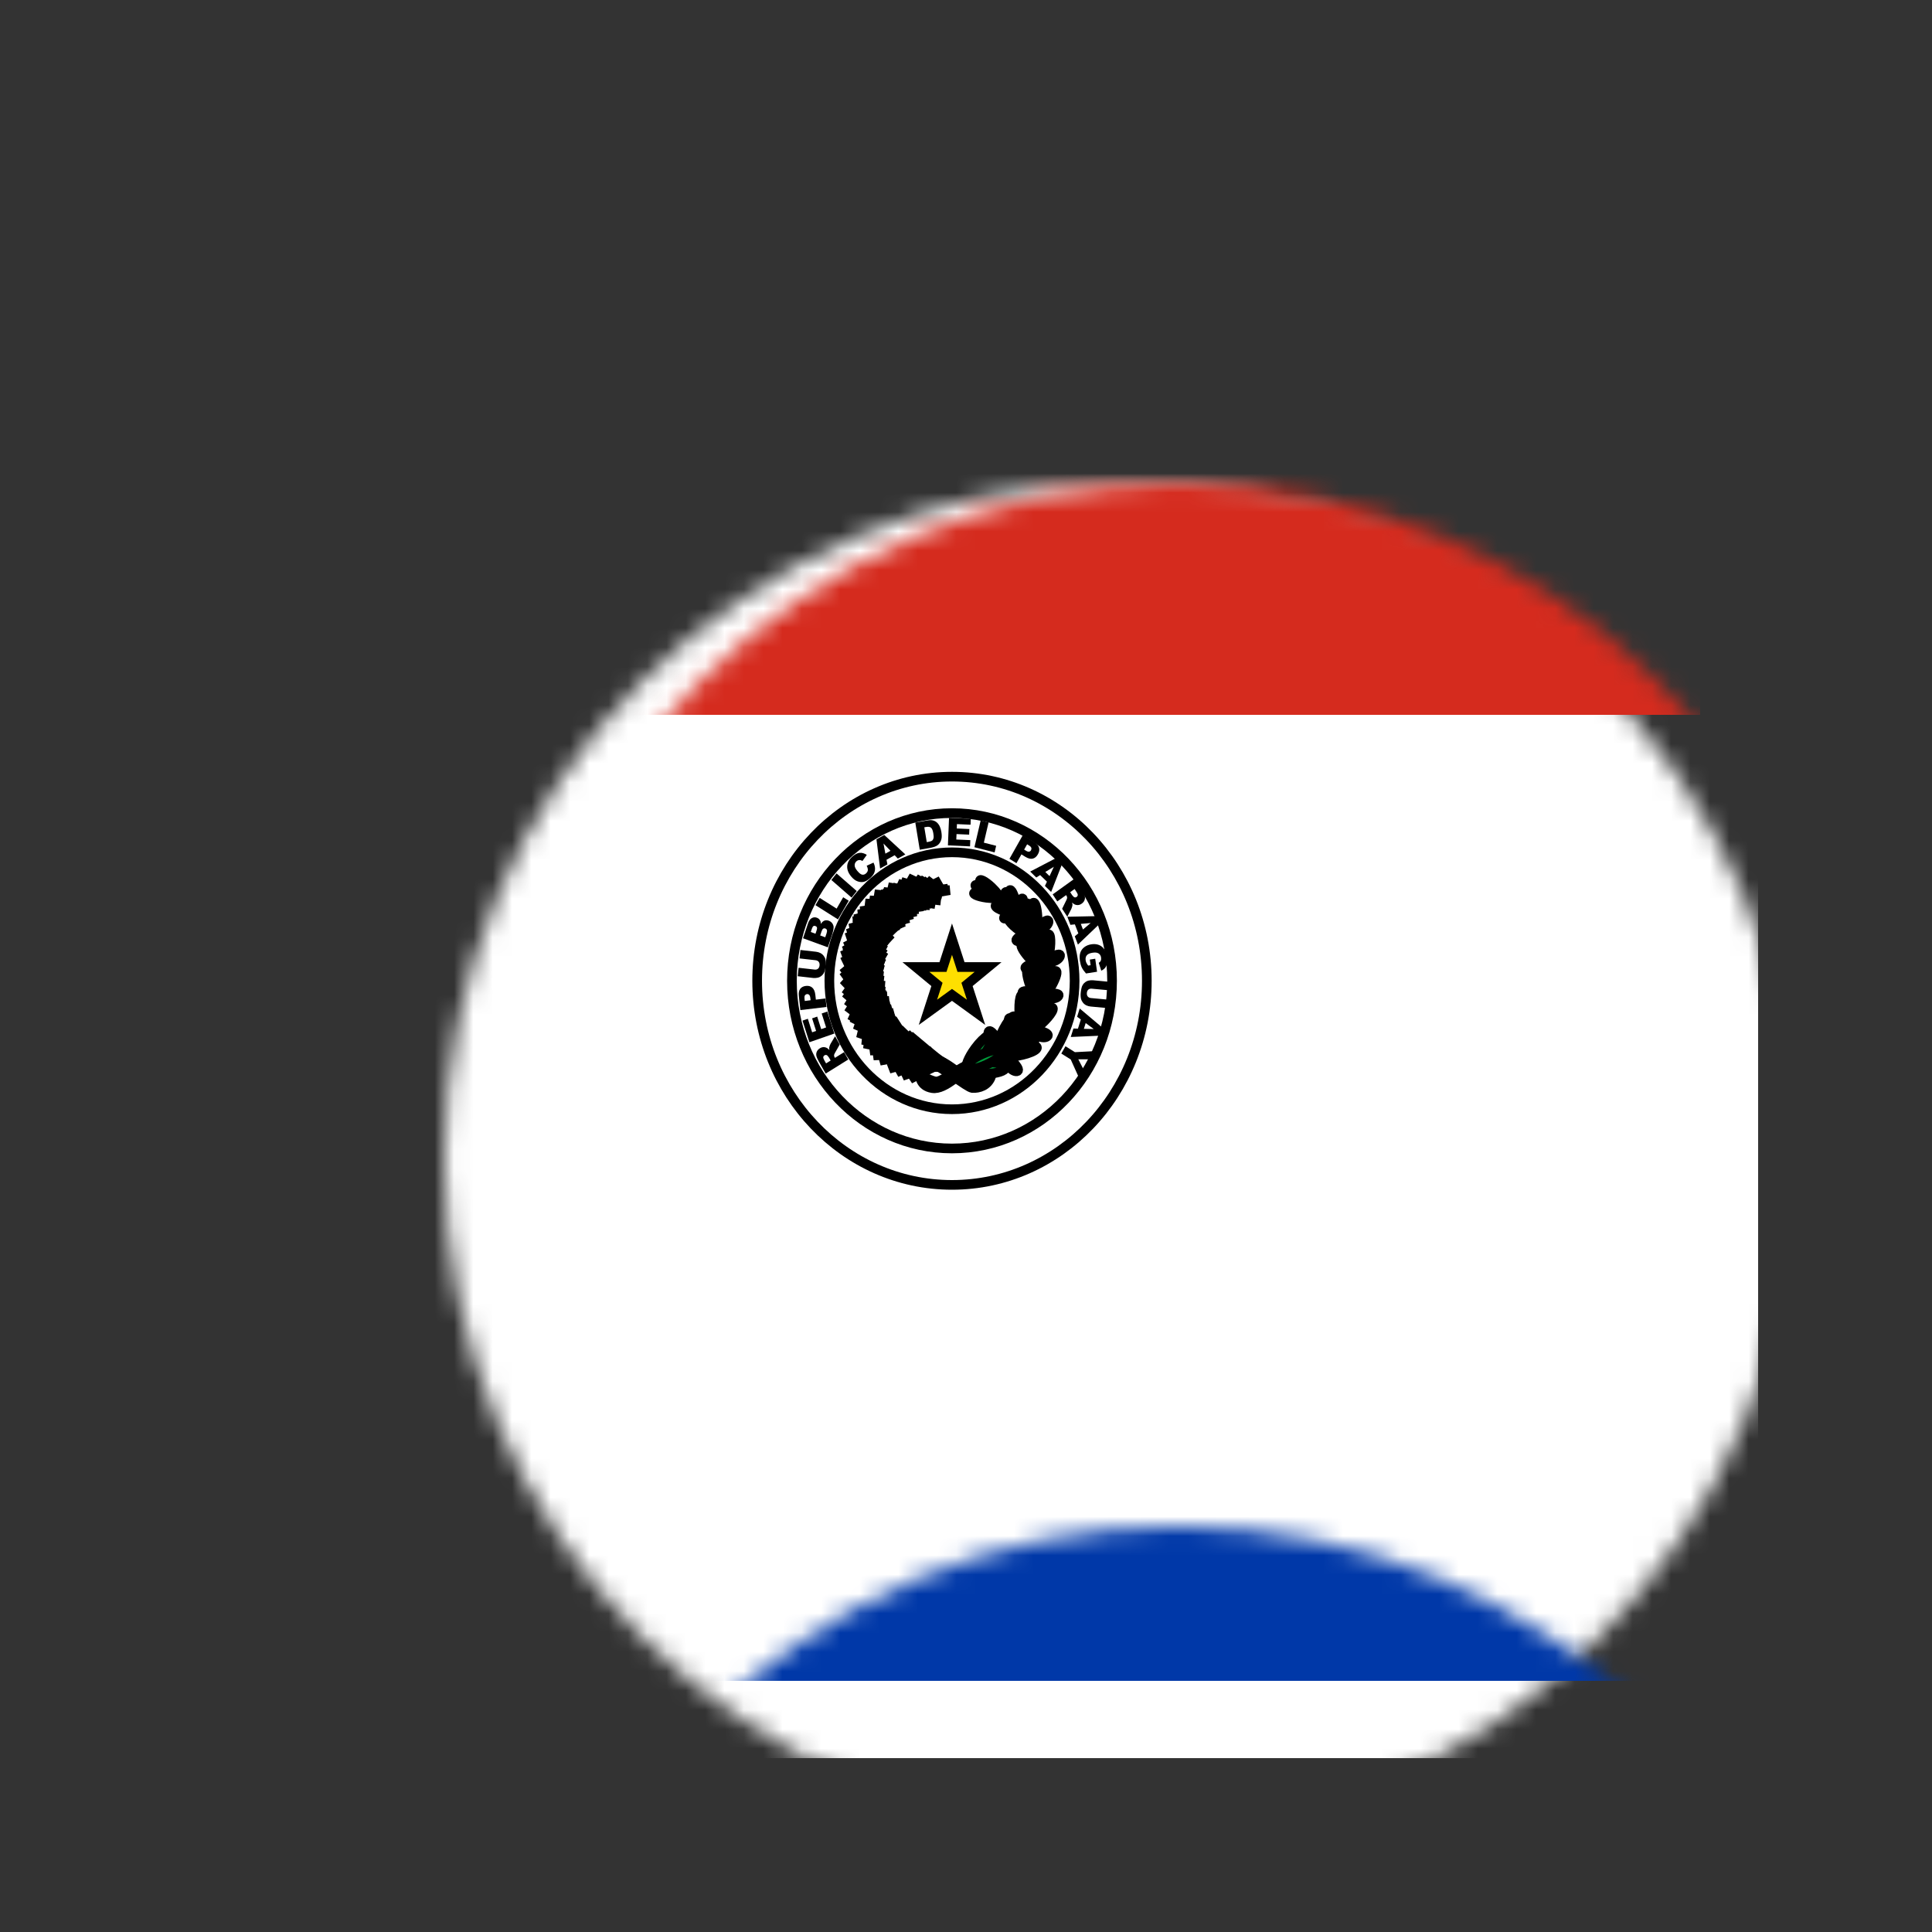<?xml version="1.0" encoding="UTF-8"?>
<svg width="100px" height="100px" viewBox="0 0 100 100" version="1.1" xmlns="http://www.w3.org/2000/svg" xmlns:xlink="http://www.w3.org/1999/xlink">
    <rect x="0" y="0" width="100" height="100" fill="#333333" stroke="none"/>
    <title>PY</title>
    <defs>
        <circle id="path-1" cx="50" cy="50" r="35"></circle>
    </defs>
    <g id="PY" stroke="none" stroke-width="1" fill="none" fill-rule="evenodd">
        <mask id="mask-2" fill="white">
            <use xlink:href="#path-1"></use>
        </mask>
        <g id="path-1"></g>
        <rect id="Rectangle" fill="#FFFFFF" fill-rule="nonzero" mask="url(#mask-2)" x="8" y="10" width="83" height="81"></rect>
        <rect id="Rectangle" fill="#0038A8" fill-rule="nonzero" mask="url(#mask-2)" x="11" y="64" width="77" height="23"></rect>
        <rect id="Rectangle" fill="#D52B1E" fill-rule="nonzero" mask="url(#mask-2)" x="11" y="10" width="77" height="27"></rect>
        <g id="Logo" mask="url(#mask-2)">
            <g transform="translate(39.191, 40.2)">
                <g id="Oval" stroke="none" stroke-width="1" fill="none" fill-rule="evenodd">
                    <ellipse stroke="#000000" stroke-width="0.5" cx="10.084" cy="10.565" rx="10.084" ry="10.565"></ellipse>
                    <ellipse stroke="#000000" stroke-width="0.5" cx="10.084" cy="10.565" rx="8.285" ry="8.679"></ellipse>
                    <ellipse stroke="#000000" stroke-width="0.5" cx="10.084" cy="10.565" rx="6.347" ry="6.649"></ellipse>
                </g>
                <g id="Group" stroke="none" stroke-width="1" fill="none" fill-rule="evenodd" transform="translate(2.099, 2.133)">
                    <path d="M2.616,12.507 L1.447,13.235 L1.089,12.604 C1.023,12.487 0.982,12.391 0.966,12.318 C0.95,12.244 0.957,12.172 0.987,12.102 C1.018,12.032 1.07,11.974 1.145,11.927 C1.21,11.887 1.274,11.867 1.337,11.866 C1.401,11.866 1.461,11.882 1.519,11.915 C1.556,11.935 1.597,11.97 1.641,12.019 C1.63,11.965 1.625,11.923 1.628,11.893 C1.63,11.873 1.639,11.84 1.655,11.794 C1.672,11.748 1.686,11.716 1.698,11.696 L1.933,11.302 L2.175,11.73 L1.933,12.155 C1.901,12.209 1.884,12.251 1.881,12.279 C1.879,12.318 1.887,12.354 1.907,12.389 L1.926,12.422 L2.4,12.127 L2.616,12.507 Z M1.705,12.56 L1.614,12.4 C1.605,12.383 1.58,12.353 1.542,12.31 C1.523,12.288 1.499,12.275 1.47,12.271 C1.442,12.268 1.414,12.274 1.389,12.29 C1.351,12.313 1.329,12.344 1.323,12.381 C1.317,12.419 1.334,12.472 1.373,12.541 L1.467,12.708 L1.705,12.56 Z" id="Shape" fill="#000000" fill-rule="nonzero"></path>
                    <polygon id="Path" fill="#000000" fill-rule="nonzero" points="0.604 11.613 0.248 10.494 0.524 10.398 0.746 11.099 0.951 11.027 0.745 10.377 1.008 10.286 1.215 10.936 1.469 10.847 1.24 10.126 1.532 10.024 1.894 11.164"></polygon>
                    <path d="M0.138,9.949 L0.058,9.222 C0.041,9.063 0.064,8.941 0.127,8.853 C0.191,8.766 0.289,8.714 0.421,8.698 C0.558,8.682 0.669,8.712 0.755,8.789 C0.841,8.865 0.894,8.992 0.913,9.168 L0.939,9.408 L1.441,9.347 L1.489,9.787 L0.138,9.949 Z M0.666,9.44 L0.654,9.333 C0.645,9.249 0.624,9.191 0.593,9.161 C0.561,9.13 0.523,9.117 0.48,9.122 C0.437,9.127 0.403,9.147 0.377,9.18 C0.351,9.213 0.342,9.27 0.351,9.352 L0.364,9.477 L0.666,9.44 Z" id="Shape" fill="#000000" fill-rule="nonzero"></path>
                    <path d="M0.095,7.275 L0.14,6.838 L0.946,6.929 C1.026,6.938 1.1,6.96 1.168,6.994 C1.236,7.028 1.294,7.076 1.342,7.138 C1.389,7.2 1.421,7.262 1.436,7.326 C1.457,7.414 1.462,7.518 1.449,7.637 C1.442,7.706 1.43,7.781 1.412,7.861 C1.395,7.942 1.369,8.008 1.336,8.059 C1.303,8.111 1.259,8.157 1.204,8.196 C1.149,8.236 1.094,8.261 1.039,8.272 C0.95,8.289 0.872,8.294 0.806,8.287 L3.05311332e-16,8.196 L0.045,7.759 L0.87,7.852 C0.944,7.861 1.004,7.846 1.05,7.808 C1.096,7.769 1.123,7.712 1.13,7.636 C1.138,7.561 1.124,7.5 1.087,7.452 C1.051,7.405 0.995,7.377 0.92,7.368 L0.095,7.275 Z" id="Path" fill="#000000" fill-rule="nonzero"></path>
                    <path d="M0.276,6.231 L0.536,5.453 C0.579,5.324 0.643,5.235 0.727,5.188 C0.812,5.141 0.899,5.134 0.99,5.168 C1.066,5.195 1.123,5.244 1.16,5.313 C1.186,5.36 1.198,5.418 1.198,5.49 C1.252,5.401 1.314,5.344 1.383,5.318 C1.452,5.292 1.528,5.295 1.61,5.324 C1.676,5.349 1.731,5.387 1.773,5.439 C1.815,5.491 1.842,5.55 1.855,5.618 C1.862,5.66 1.859,5.718 1.844,5.791 C1.824,5.889 1.81,5.953 1.799,5.984 L1.56,6.701 L0.276,6.231 Z M0.92,5.996 L0.98,5.816 C1.002,5.751 1.006,5.702 0.993,5.669 C0.98,5.635 0.954,5.611 0.914,5.597 C0.876,5.583 0.843,5.585 0.813,5.603 C0.784,5.62 0.759,5.661 0.738,5.724 L0.676,5.907 L0.92,5.996 Z M1.424,6.181 L1.495,5.969 C1.519,5.897 1.523,5.843 1.509,5.804 C1.495,5.766 1.467,5.74 1.426,5.725 C1.388,5.711 1.353,5.714 1.32,5.735 C1.287,5.755 1.259,5.802 1.234,5.875 L1.164,6.086 L1.424,6.181 Z" id="Shape" fill="#000000" fill-rule="nonzero"></path>
                    <polygon id="Path" fill="#000000" fill-rule="nonzero" points="0.919 4.519 1.136 4.142 2.014 4.697 2.353 4.108 2.639 4.29 2.083 5.255"></polygon>
                    <polygon id="Path" fill="#000000" fill-rule="nonzero" points="1.741 3.214 2.011 2.876 3.055 3.788 2.786 4.126"></polygon>
                    <path d="M3.569,2.478 L3.921,2.315 C3.97,2.414 3.996,2.51 4.001,2.601 C4.006,2.692 3.99,2.779 3.953,2.861 C3.916,2.942 3.852,3.025 3.759,3.108 C3.647,3.209 3.542,3.274 3.443,3.304 C3.344,3.334 3.233,3.329 3.111,3.29 C2.989,3.25 2.873,3.163 2.763,3.029 C2.616,2.85 2.549,2.672 2.561,2.494 C2.572,2.316 2.661,2.153 2.827,2.003 C2.957,1.886 3.082,1.822 3.202,1.81 C3.321,1.798 3.446,1.833 3.575,1.915 L3.348,2.233 C3.311,2.209 3.281,2.195 3.257,2.189 C3.219,2.18 3.181,2.18 3.144,2.189 C3.107,2.198 3.072,2.218 3.04,2.246 C2.968,2.311 2.938,2.392 2.949,2.487 C2.957,2.559 3.001,2.643 3.08,2.739 C3.179,2.859 3.263,2.926 3.334,2.939 C3.406,2.952 3.473,2.931 3.535,2.874 C3.596,2.819 3.628,2.76 3.63,2.696 C3.631,2.632 3.611,2.559 3.569,2.478 L3.569,2.478 Z" id="Path" fill="#000000" fill-rule="nonzero"></path>
                    <path d="M5.017,1.933 L4.595,2.169 L4.643,2.409 L4.264,2.62 L4.075,1.111 L4.479,0.885 L5.57,1.891 L5.182,2.107 L5.017,1.933 Z M4.801,1.704 L4.439,1.326 L4.537,1.852 L4.801,1.704 Z" id="Shape" fill="#000000" fill-rule="nonzero"></path>
                    <path d="M6.086,0.245 L6.701,0.134 C6.822,0.112 6.923,0.112 7.003,0.133 C7.083,0.154 7.153,0.192 7.213,0.247 C7.272,0.303 7.32,0.372 7.356,0.453 C7.392,0.535 7.418,0.624 7.434,0.719 C7.458,0.869 7.461,0.989 7.442,1.077 C7.423,1.166 7.389,1.243 7.341,1.31 C7.292,1.376 7.236,1.424 7.173,1.455 C7.086,1.497 7.006,1.524 6.932,1.538 L6.317,1.649 L6.086,0.245 Z M6.552,0.488 L6.679,1.255 L6.78,1.237 C6.867,1.221 6.926,1.2 6.96,1.173 C6.993,1.147 7.016,1.106 7.028,1.053 C7.041,0.999 7.038,0.916 7.019,0.803 C6.995,0.654 6.955,0.557 6.899,0.51 C6.844,0.464 6.763,0.45 6.655,0.47 L6.552,0.488 Z" id="Shape" fill="#000000" fill-rule="nonzero"></path>
                    <polygon id="Path" fill="#000000" fill-rule="nonzero" points="7.832 4.30211422e-16 8.957 0.05 8.945 0.354 8.241 0.323 8.232 0.549 8.885 0.578 8.873 0.868 8.22 0.839 8.208 1.12 8.933 1.152 8.92 1.475 7.774 1.423"></polygon>
                    <polygon id="Path" fill="#000000" fill-rule="nonzero" points="9.469 0.135 9.878 0.24 9.634 1.283 10.271 1.446 10.191 1.787 9.146 1.519"></polygon>
                    <path d="M11.651,0.894 L12.252,1.266 C12.383,1.347 12.463,1.441 12.491,1.546 C12.52,1.652 12.5,1.765 12.432,1.885 C12.362,2.009 12.272,2.084 12.162,2.11 C12.051,2.135 11.923,2.103 11.777,2.013 L11.579,1.89 L11.322,2.345 L10.959,2.12 L11.651,0.894 Z M11.719,1.642 L11.808,1.696 C11.878,1.74 11.934,1.757 11.976,1.749 C12.019,1.741 12.051,1.718 12.074,1.678 C12.095,1.64 12.102,1.599 12.092,1.557 C12.083,1.516 12.044,1.474 11.977,1.432 L11.874,1.368 L11.719,1.642 Z" id="Shape" fill="#000000" fill-rule="nonzero"></path>
                    <path d="M12.899,3.302 L12.548,2.961 L12.347,3.086 L12.033,2.779 L13.333,2.101 L13.668,2.428 L13.117,3.836 L12.795,3.522 L12.899,3.302 Z M13.034,3.014 L13.257,2.531 L12.815,2.8 L13.034,3.014 Z" id="Shape" fill="#000000" fill-rule="nonzero"></path>
                    <path d="M13.197,3.96 L14.318,3.154 L14.715,3.759 C14.788,3.872 14.835,3.964 14.856,4.036 C14.876,4.109 14.873,4.181 14.847,4.253 C14.822,4.325 14.773,4.387 14.701,4.438 C14.639,4.483 14.576,4.508 14.513,4.512 C14.45,4.517 14.388,4.505 14.328,4.477 C14.29,4.459 14.248,4.427 14.201,4.381 C14.215,4.434 14.222,4.476 14.221,4.505 C14.221,4.525 14.214,4.559 14.2,4.606 C14.187,4.653 14.175,4.686 14.164,4.707 L13.954,5.116 L13.685,4.706 L13.901,4.265 C13.929,4.209 13.944,4.166 13.944,4.138 C13.945,4.099 13.934,4.063 13.912,4.03 L13.891,3.998 L13.436,4.325 L13.197,3.96 Z M14.103,3.846 L14.203,3.999 C14.214,4.015 14.24,4.044 14.281,4.084 C14.302,4.105 14.326,4.116 14.355,4.117 C14.384,4.119 14.411,4.111 14.435,4.094 C14.471,4.068 14.491,4.036 14.495,3.998 C14.499,3.96 14.479,3.907 14.435,3.841 L14.331,3.682 L14.103,3.846 Z" id="Shape" fill="#000000" fill-rule="nonzero"></path>
                    <path d="M14.524,5.978 L14.346,5.513 L14.113,5.536 L13.954,5.118 L15.406,5.087 L15.576,5.533 L14.503,6.558 L14.34,6.13 L14.524,5.978 Z M14.764,5.778 L15.162,5.442 L14.653,5.487 L14.764,5.778 Z" id="Shape" fill="#000000" fill-rule="nonzero"></path>
                    <path d="M15.119,7.335 L15.398,7.291 L15.494,7.964 L14.921,8.054 C14.819,7.938 14.746,7.833 14.701,7.739 C14.657,7.645 14.625,7.53 14.605,7.394 C14.582,7.227 14.589,7.086 14.629,6.972 C14.668,6.858 14.737,6.764 14.837,6.689 C14.936,6.614 15.056,6.566 15.195,6.544 C15.342,6.521 15.474,6.533 15.592,6.579 C15.709,6.625 15.805,6.705 15.879,6.819 C15.936,6.908 15.976,7.033 15.999,7.194 C16.021,7.35 16.024,7.468 16.008,7.55 C15.992,7.631 15.96,7.702 15.911,7.762 C15.861,7.821 15.795,7.871 15.712,7.91 L15.58,7.501 C15.629,7.476 15.663,7.441 15.684,7.395 C15.705,7.35 15.711,7.295 15.702,7.231 C15.688,7.135 15.646,7.064 15.574,7.018 C15.503,6.971 15.399,6.958 15.262,6.98 C15.116,7.002 15.017,7.047 14.962,7.114 C14.908,7.182 14.888,7.266 14.903,7.369 C14.91,7.418 14.923,7.463 14.943,7.505 C14.963,7.547 14.993,7.594 15.034,7.646 L15.16,7.626 L15.119,7.335 Z" id="Path" fill="#000000" fill-rule="nonzero"></path>
                    <path d="M16.007,9.403 L15.97,9.84 L15.163,9.765 C15.083,9.758 15.008,9.737 14.939,9.705 C14.87,9.672 14.812,9.625 14.763,9.564 C14.715,9.504 14.682,9.441 14.666,9.378 C14.643,9.29 14.637,9.186 14.647,9.067 C14.653,8.998 14.664,8.923 14.68,8.842 C14.696,8.762 14.72,8.695 14.752,8.643 C14.784,8.591 14.827,8.544 14.882,8.503 C14.936,8.462 14.991,8.436 15.046,8.424 C15.134,8.405 15.212,8.399 15.278,8.405 L16.086,8.481 L16.049,8.918 L15.222,8.841 C15.148,8.834 15.088,8.85 15.043,8.889 C14.998,8.928 14.972,8.986 14.966,9.062 C14.959,9.137 14.975,9.198 15.012,9.245 C15.049,9.292 15.105,9.319 15.181,9.326 L16.007,9.403 Z" id="Path" fill="#000000" fill-rule="nonzero"></path>
                    <path d="M14.504,10.91 L14.654,10.434 L14.461,10.295 L14.595,9.867 L15.727,10.821 L15.584,11.277 L14.133,11.341 L14.27,10.903 L14.504,10.91 Z M14.811,10.919 L15.323,10.929 L14.905,10.62 L14.811,10.919 Z" id="Shape" fill="#000000" fill-rule="nonzero"></path>
                    <polygon id="Path" fill="#000000" fill-rule="nonzero" points="15.298 12.077 15.058 12.496 14.523 12.495 14.776 12.989 14.537 13.406 14.131 12.505 13.643 12.199 13.859 11.82 14.348 12.127"></polygon>
                </g>
                <g id="Path" stroke="none" stroke-width="1" fill="none" fill-rule="evenodd" transform="translate(4.465, 5.139)">
                    <path d="M6.952,0.493 C6.952,0.493 10.788,2.225 10.118,5.802 C9.449,9.38 7.313,9.356 6.476,9.752 C5.638,10.147 5.06,10.713 4.73,10.634 C4.4,10.554 3.963,10.287 3.963,10.287 C3.963,10.287 3.928,10.875 4.6,10.982 C5.273,11.089 6.157,10.055 6.582,9.939 C7.007,9.825 9.614,9.528 10.248,5.888 C10.989,2.002 6.976,0.607 6.953,0.493 L6.952,0.493 Z" stroke="#000000" stroke-width="0.5" fill="#009B3A" fill-rule="nonzero"></path>
                    <path d="M8.888,1.254 C8.959,1.548 8.96,1.79 8.891,1.796 C8.821,1.801 8.707,1.568 8.635,1.275 C8.588,1.083 8.569,0.904 8.585,0.805 C8.601,0.705 8.649,0.702 8.712,0.794 C8.774,0.887 8.842,1.063 8.888,1.254 L8.888,1.254 Z" stroke="#000000" stroke-width="0.5" fill="#009B3A" fill-rule="nonzero"></path>
                    <path d="M8.756,1.292 C8.843,1.474 8.901,1.651 8.908,1.756 C8.916,1.861 8.872,1.878 8.794,1.8 C8.715,1.722 8.614,1.562 8.528,1.379 C8.395,1.099 8.339,0.852 8.402,0.828 C8.465,0.804 8.624,1.011 8.756,1.292 Z" stroke="#000000" stroke-width="0.5" fill="#009B3A" fill-rule="nonzero"></path>
                    <path d="M8.372,1.557 C8.642,1.641 8.855,1.768 8.849,1.843 C8.842,1.918 8.618,1.912 8.348,1.829 C8.077,1.746 7.864,1.618 7.871,1.543 C7.878,1.469 8.101,1.475 8.372,1.557 L8.372,1.557 Z" stroke="#000000" stroke-width="0.5" fill="#009B3A" fill-rule="nonzero"></path>
                    <path d="M8.429,1.41 C8.59,1.522 8.729,1.649 8.792,1.741 C8.856,1.833 8.835,1.877 8.737,1.856 C8.639,1.835 8.479,1.752 8.319,1.639 C8.158,1.526 8.019,1.4 7.956,1.307 C7.892,1.215 7.913,1.171 8.011,1.192 C8.109,1.213 8.268,1.296 8.429,1.41 L8.429,1.41 Z" stroke="#000000" stroke-width="0.5" fill="#009B3A" fill-rule="nonzero"></path>
                    <path d="M8.592,1.339 C8.728,1.488 8.839,1.643 8.881,1.745 C8.924,1.847 8.892,1.881 8.797,1.835 C8.703,1.788 8.561,1.667 8.425,1.519 C8.215,1.29 8.083,1.066 8.129,1.016 C8.175,0.967 8.382,1.111 8.592,1.339 L8.592,1.339 Z" stroke="#000000" stroke-width="0.5" fill="#009B3A" fill-rule="nonzero"></path>
                    <path d="M8.859,1.845 C8.861,1.848 8.711,1.933 8.677,1.945 C8.643,1.958 8.597,1.898 8.499,1.95 C8.402,2.003 8.334,2.099 8.313,2.155 C8.292,2.211 8.341,2.235 8.459,2.175 C8.577,2.115 8.608,2.019 8.665,1.982 C8.722,1.945 8.818,1.89 8.872,1.869 C8.896,1.815 8.972,1.7 9.012,1.634 C9.051,1.567 9.207,1.458 9.263,1.33 C9.312,1.225 9.294,1.135 9.228,1.173 C9.162,1.21 9.077,1.316 9.037,1.392 C8.997,1.468 9.031,1.565 8.987,1.636 C8.952,1.688 8.868,1.845 8.859,1.845 L8.859,1.845 Z" stroke="#000000" stroke-width="0.5" fill="#009B3A" fill-rule="nonzero"></path>
                    <path d="M10.047,2.256 C10.051,2.551 10.021,2.815 9.967,2.949 C9.914,3.082 9.846,3.065 9.789,2.904 C9.732,2.743 9.695,2.461 9.691,2.166 C9.684,1.71 9.759,1.36 9.858,1.385 C9.956,1.41 10.041,1.8 10.047,2.256 Z" stroke="#000000" stroke-width="0.5" fill="#009B3A" fill-rule="nonzero"></path>
                    <path d="M9.849,2.248 C9.91,2.55 9.935,2.83 9.912,2.984 C9.89,3.138 9.824,3.141 9.74,2.993 C9.655,2.845 9.566,2.568 9.504,2.266 C9.442,1.965 9.418,1.684 9.441,1.531 C9.463,1.377 9.529,1.373 9.613,1.522 C9.697,1.67 9.787,1.947 9.849,2.248 L9.849,2.248 Z" stroke="#000000" stroke-width="0.5" fill="#009B3A" fill-rule="nonzero"></path>
                    <path d="M9.234,2.448 C9.462,2.608 9.662,2.793 9.758,2.933 C9.854,3.072 9.831,3.144 9.698,3.122 C9.565,3.101 9.343,2.988 9.115,2.827 C8.887,2.667 8.688,2.482 8.592,2.343 C8.496,2.203 8.519,2.131 8.652,2.153 C8.785,2.175 9.007,2.287 9.234,2.448 L9.234,2.448 Z" stroke="#000000" stroke-width="0.5" fill="#009B3A" fill-rule="nonzero"></path>
                    <path d="M9.359,2.266 C9.645,2.63 9.826,2.986 9.764,3.062 C9.703,3.138 9.421,2.906 9.133,2.542 C8.946,2.305 8.794,2.059 8.735,1.897 C8.676,1.735 8.719,1.682 8.848,1.758 C8.977,1.835 9.172,2.028 9.359,2.266 L9.359,2.266 Z" stroke="#000000" stroke-width="0.5" fill="#009B3A" fill-rule="nonzero"></path>
                    <path d="M9.607,2.241 C9.749,2.517 9.853,2.79 9.88,2.956 C9.906,3.123 9.851,3.157 9.735,3.046 C9.62,2.935 9.461,2.696 9.319,2.419 C9.177,2.143 9.073,1.87 9.047,1.703 C9.02,1.537 9.075,1.503 9.191,1.614 C9.307,1.725 9.465,1.964 9.607,2.241 L9.607,2.241 Z" stroke="#000000" stroke-width="0.5" fill="#009B3A" fill-rule="nonzero"></path>
                    <path d="M9.817,3.089 C9.82,3.094 9.585,3.145 9.534,3.147 C9.483,3.15 9.438,3.042 9.286,3.071 C9.134,3.101 9.01,3.207 8.963,3.277 C8.916,3.348 8.976,3.405 9.159,3.374 C9.342,3.343 9.415,3.221 9.506,3.194 C9.596,3.167 9.746,3.134 9.828,3.13 C9.878,3.064 10.02,2.934 10.096,2.858 C10.171,2.782 10.421,2.698 10.539,2.542 C10.641,2.414 10.644,2.277 10.541,2.299 C10.437,2.322 10.286,2.434 10.207,2.524 C10.128,2.614 10.144,2.769 10.061,2.85 C9.996,2.908 9.83,3.093 9.818,3.089 L9.817,3.089 Z" stroke="#000000" stroke-width="0.5" fill="#009B3A" fill-rule="nonzero"></path>
                    <path d="M10.671,3.923 C10.624,4.216 10.549,4.471 10.474,4.592 C10.399,4.714 10.335,4.684 10.307,4.512 C10.279,4.341 10.291,4.055 10.338,3.763 C10.385,3.47 10.46,3.215 10.535,3.094 C10.61,2.972 10.673,3.002 10.701,3.174 C10.729,3.345 10.718,3.631 10.671,3.923 L10.671,3.923 Z" stroke="#000000" stroke-width="0.5" fill="#009B3A" fill-rule="nonzero"></path>
                    <path d="M10.482,3.873 C10.491,4.184 10.466,4.467 10.418,4.615 C10.369,4.763 10.304,4.753 10.247,4.589 C10.19,4.425 10.15,4.132 10.142,3.822 C10.133,3.511 10.158,3.227 10.206,3.079 C10.255,2.931 10.32,2.941 10.377,3.105 C10.434,3.269 10.474,3.562 10.482,3.873 Z" stroke="#000000" stroke-width="0.5" fill="#009B3A" fill-rule="nonzero"></path>
                    <path d="M9.846,3.948 C10.146,4.262 10.349,4.596 10.298,4.692 C10.248,4.789 9.964,4.612 9.665,4.298 C9.365,3.983 9.162,3.65 9.212,3.554 C9.263,3.457 9.546,3.634 9.846,3.948 L9.846,3.948 Z" stroke="#000000" stroke-width="0.5" fill="#009B3A" fill-rule="nonzero"></path>
                    <path d="M9.999,3.793 C10.141,4.064 10.246,4.336 10.275,4.507 C10.304,4.677 10.253,4.721 10.141,4.62 C10.029,4.52 9.873,4.292 9.731,4.021 C9.59,3.75 9.485,3.478 9.455,3.307 C9.426,3.136 9.477,3.093 9.589,3.193 C9.701,3.293 9.858,3.522 9.999,3.793 L9.999,3.793 Z" stroke="#000000" stroke-width="0.5" fill="#009B3A" fill-rule="nonzero"></path>
                    <path d="M10.243,3.818 C10.335,4.12 10.39,4.412 10.387,4.583 C10.385,4.753 10.325,4.776 10.23,4.642 C10.136,4.509 10.022,4.239 9.931,3.936 C9.839,3.634 9.784,3.342 9.786,3.171 C9.789,3.001 9.849,2.978 9.943,3.112 C10.038,3.245 10.152,3.515 10.243,3.818 L10.243,3.818 Z" stroke="#000000" stroke-width="0.5" fill="#009B3A" fill-rule="nonzero"></path>
                    <path d="M10.305,4.697 C10.306,4.701 10.068,4.705 10.018,4.697 C9.967,4.689 9.942,4.573 9.788,4.572 C9.635,4.57 9.496,4.65 9.438,4.71 C9.379,4.77 9.428,4.839 9.612,4.845 C9.796,4.851 9.889,4.746 9.982,4.737 C10.075,4.729 10.228,4.726 10.308,4.739 C10.368,4.683 10.53,4.584 10.617,4.524 C10.704,4.464 10.962,4.431 11.105,4.301 C11.226,4.195 11.253,4.06 11.148,4.062 C11.043,4.063 10.875,4.143 10.783,4.216 C10.69,4.29 10.679,4.446 10.584,4.509 C10.511,4.553 10.316,4.703 10.305,4.696" stroke="#000000" stroke-width="0.5" fill="#009B3A" fill-rule="nonzero"></path>
                    <path d="M10.718,5.781 C10.485,6.168 10.242,6.417 10.175,6.336 C10.109,6.255 10.243,5.876 10.476,5.488 C10.709,5.101 10.953,4.852 11.019,4.933 C11.086,5.014 10.951,5.393 10.718,5.781" stroke="#000000" stroke-width="0.5" fill="#009B3A" fill-rule="nonzero"></path>
                    <path d="M10.563,5.653 C10.397,6.102 10.198,6.423 10.119,6.369 C10.039,6.315 10.109,5.907 10.274,5.458 C10.44,5.009 10.639,4.688 10.719,4.742 C10.798,4.796 10.729,5.204 10.563,5.653" stroke="#000000" stroke-width="0.5" fill="#009B3A" fill-rule="nonzero"></path>
                    <path d="M9.961,5.448 C10.116,5.869 10.176,6.266 10.094,6.333 C10.013,6.401 9.822,6.115 9.667,5.693 C9.512,5.272 9.452,4.875 9.533,4.807 C9.614,4.739 9.806,5.026 9.961,5.448" stroke="#000000" stroke-width="0.5" fill="#009B3A" fill-rule="nonzero"></path>
                    <path d="M10.157,5.37 C10.199,5.851 10.16,6.261 10.07,6.287 C9.98,6.313 9.873,5.946 9.83,5.465 C9.802,5.152 9.807,4.852 9.844,4.68 C9.881,4.508 9.943,4.489 10.008,4.632 C10.073,4.775 10.129,5.056 10.157,5.37" stroke="#000000" stroke-width="0.5" fill="#009B3A" fill-rule="nonzero"></path>
                    <path d="M10.37,5.5 C10.34,5.819 10.282,6.111 10.217,6.266 C10.152,6.421 10.089,6.417 10.054,6.253 C10.018,6.09 10.014,5.793 10.043,5.475 C10.088,4.982 10.198,4.589 10.288,4.596 C10.378,4.603 10.415,5.008 10.37,5.5" stroke="#000000" stroke-width="0.5" fill="#009B3A" fill-rule="nonzero"></path>
                    <path d="M10.099,6.341 C10.099,6.346 9.882,6.246 9.839,6.217 C9.797,6.188 9.817,6.07 9.678,6.002 C9.54,5.934 9.384,5.948 9.309,5.978 C9.234,6.009 9.253,6.093 9.417,6.179 C9.582,6.265 9.705,6.207 9.792,6.239 C9.88,6.272 10.019,6.335 10.087,6.382 C10.161,6.357 10.345,6.334 10.446,6.316 C10.547,6.298 10.793,6.38 10.97,6.321 C11.119,6.275 11.193,6.162 11.098,6.118 C11.002,6.074 10.821,6.075 10.71,6.103 C10.599,6.131 10.531,6.271 10.421,6.288 C10.339,6.298 10.108,6.352 10.099,6.341" stroke="#000000" stroke-width="0.5" fill="#009B3A" fill-rule="nonzero"></path>
                    <path d="M10.24,7.666 C9.996,7.885 9.753,8.048 9.604,8.094 C9.455,8.14 9.421,8.061 9.517,7.887 C9.612,7.713 9.821,7.471 10.066,7.251 C10.31,7.032 10.553,6.868 10.702,6.823 C10.852,6.777 10.885,6.856 10.79,7.03 C10.694,7.204 10.485,7.446 10.24,7.666" stroke="#000000" stroke-width="0.5" fill="#009B3A" fill-rule="nonzero"></path>
                    <path d="M10.109,7.468 C9.786,7.901 9.466,8.18 9.395,8.09 C9.324,8 9.529,7.577 9.853,7.143 C10.062,6.863 10.279,6.635 10.424,6.545 C10.568,6.455 10.617,6.517 10.552,6.707 C10.487,6.898 10.318,7.188 10.109,7.468" stroke="#000000" stroke-width="0.5" fill="#009B3A" fill-rule="nonzero"></path>
                    <path d="M9.512,7.012 C9.537,7.352 9.522,7.682 9.472,7.877 C9.422,8.072 9.346,8.103 9.271,7.957 C9.197,7.811 9.136,7.512 9.111,7.172 C9.086,6.832 9.101,6.502 9.15,6.307 C9.2,6.112 9.277,6.081 9.351,6.227 C9.426,6.373 9.487,6.672 9.512,7.012" stroke="#000000" stroke-width="0.5" fill="#009B3A" fill-rule="nonzero"></path>
                    <path d="M9.751,7 C9.646,7.548 9.474,7.987 9.367,7.982 C9.26,7.977 9.257,7.529 9.361,6.981 C9.428,6.625 9.528,6.297 9.623,6.121 C9.717,5.946 9.791,5.949 9.818,6.131 C9.844,6.312 9.819,6.644 9.751,7" stroke="#000000" stroke-width="0.5" fill="#009B3A" fill-rule="nonzero"></path>
                    <path d="M9.944,7.223 C9.812,7.564 9.655,7.867 9.534,8.015 C9.413,8.162 9.346,8.133 9.358,7.938 C9.37,7.743 9.46,7.412 9.593,7.071 C9.725,6.729 9.881,6.427 10.002,6.279 C10.124,6.131 10.191,6.16 10.179,6.355 C10.167,6.55 10.077,6.881 9.944,7.223" stroke="#000000" stroke-width="0.5" fill="#009B3A" fill-rule="nonzero"></path>
                    <path d="M9.383,8.051 C9.38,8.057 9.173,7.864 9.135,7.815 C9.098,7.767 9.156,7.644 9.025,7.517 C8.894,7.389 8.719,7.346 8.626,7.351 C8.534,7.356 8.529,7.457 8.683,7.614 C8.837,7.77 8.99,7.753 9.076,7.822 C9.162,7.892 9.296,8.014 9.356,8.091 C9.446,8.091 9.654,8.136 9.772,8.155 C9.889,8.173 10.134,8.356 10.348,8.359 C10.526,8.365 10.643,8.267 10.551,8.183 C10.46,8.098 10.26,8.031 10.129,8.02 C9.998,8.008 9.88,8.137 9.753,8.115 C9.66,8.094 9.388,8.066 9.383,8.051" stroke="#000000" stroke-width="0.5" fill="#009B3A" fill-rule="nonzero"></path>
                    <path d="M9.005,9.315 C8.653,9.377 8.331,9.386 8.162,9.339 C7.993,9.291 8.002,9.196 8.186,9.088 C8.37,8.979 8.701,8.876 9.053,8.815 C9.405,8.754 9.726,8.745 9.895,8.792 C10.065,8.839 10.056,8.935 9.872,9.043 C9.688,9.151 9.357,9.255 9.005,9.315" stroke="#000000" stroke-width="0.5" fill="#009B3A" fill-rule="nonzero"></path>
                    <path d="M8.986,9.048 C8.448,9.264 7.994,9.335 7.973,9.207 C7.951,9.079 8.37,8.8 8.907,8.584 C9.445,8.367 9.899,8.296 9.921,8.424 C9.942,8.552 9.524,8.831 8.986,9.048" stroke="#000000" stroke-width="0.5" fill="#009B3A" fill-rule="nonzero"></path>
                    <path d="M8.644,8.251 C8.408,8.773 8.111,9.175 7.982,9.15 C7.852,9.125 7.938,8.682 8.174,8.16 C8.327,7.823 8.513,7.52 8.662,7.365 C8.811,7.211 8.901,7.228 8.897,7.411 C8.893,7.594 8.797,7.914 8.644,8.251" stroke="#000000" stroke-width="0.5" fill="#009B3A" fill-rule="nonzero"></path>
                    <path d="M8.883,8.387 C8.633,8.684 8.366,8.934 8.184,9.043 C8.002,9.152 7.932,9.104 8.001,8.916 C8.07,8.728 8.266,8.43 8.517,8.133 C8.904,7.674 9.3,7.358 9.401,7.428 C9.503,7.498 9.27,7.927 8.883,8.387" stroke="#000000" stroke-width="0.5" fill="#009B3A" fill-rule="nonzero"></path>
                    <path d="M8.952,8.717 C8.647,8.961 8.339,9.153 8.146,9.22 C7.953,9.287 7.903,9.219 8.016,9.041 C8.129,8.864 8.387,8.604 8.692,8.36 C9.163,7.984 9.603,7.759 9.674,7.858 C9.746,7.956 9.423,8.341 8.952,8.717" stroke="#000000" stroke-width="0.5" fill="#009B3A" fill-rule="nonzero"></path>
                    <path d="M7.977,9.163 C7.973,9.167 7.873,8.858 7.862,8.789 C7.85,8.72 7.971,8.639 7.911,8.438 C7.851,8.237 7.705,8.09 7.613,8.039 C7.521,7.988 7.463,8.08 7.53,8.322 C7.597,8.565 7.754,8.641 7.801,8.759 C7.848,8.877 7.913,9.074 7.931,9.184 C8.018,9.239 8.195,9.409 8.299,9.497 C8.402,9.585 8.543,9.908 8.749,10.04 C8.917,10.154 9.081,10.132 9.037,9.996 C8.993,9.86 8.835,9.675 8.714,9.585 C8.594,9.495 8.413,9.546 8.302,9.448 C8.223,9.371 7.975,9.18 7.977,9.163" stroke="#000000" stroke-width="0.5" fill="#009B3A" fill-rule="nonzero"></path>
                    <path d="M7.387,10.242 C6.834,10.249 6.388,10.12 6.389,9.954 C6.389,9.787 6.836,9.645 7.389,9.635 C7.942,9.628 8.388,9.756 8.387,9.923 C8.387,10.089 7.94,10.232 7.387,10.242" stroke="#000000" stroke-width="0.5" fill="#009B3A" fill-rule="nonzero"></path>
                    <path d="M7.253,9.293 C6.901,9.77 6.518,10.073 6.4,9.969 C6.281,9.865 6.471,9.394 6.824,8.916 C7.052,8.608 7.304,8.358 7.484,8.262 C7.665,8.166 7.747,8.238 7.699,8.45 C7.652,8.663 7.482,8.984 7.253,9.293" stroke="#000000" stroke-width="0.5" fill="#009B3A" fill-rule="nonzero"></path>
                    <path d="M7.394,9.776 C6.877,10.01 6.411,10.074 6.355,9.919 C6.298,9.764 6.672,9.449 7.19,9.216 C7.707,8.982 8.173,8.918 8.229,9.072 C8.286,9.227 7.912,9.542 7.394,9.776" stroke="#000000" stroke-width="0.5" fill="#009B3A" fill-rule="nonzero"></path>
                    <path d="M7.669,0.583 C7.925,0.825 8.078,1.05 8.013,1.087 C7.947,1.125 7.687,0.96 7.431,0.719 C7.265,0.562 7.134,0.404 7.087,0.305 C7.041,0.205 7.086,0.179 7.206,0.237 C7.327,0.294 7.503,0.426 7.669,0.583" stroke="#000000" stroke-width="0.5" fill="#009B3A" fill-rule="nonzero"></path>
                    <path d="M7.361,0.856 C7.708,0.903 7.999,1.003 8.013,1.078 C8.026,1.153 7.756,1.176 7.409,1.129 C7.185,1.099 6.973,1.044 6.854,0.987 C6.734,0.929 6.725,0.877 6.829,0.85 C6.934,0.824 7.137,0.826 7.361,0.856" stroke="#000000" stroke-width="0.5" fill="#009B3A" fill-rule="nonzero"></path>
                    <path d="M7.485,0.684 C7.812,0.858 8.048,1.047 8.013,1.106 C7.979,1.166 7.686,1.073 7.359,0.899 C7.033,0.725 6.796,0.536 6.831,0.476 C6.866,0.417 7.159,0.509 7.485,0.684" stroke="#000000" stroke-width="0.5" fill="#009B3A" fill-rule="nonzero"></path>
                    <path d="M2.94,9.213 C2.94,9.213 3.785,9.403 4.52,9.682 C5.254,9.962 6.37,10.922 6.67,10.976 C7.007,10.992 7.473,10.872 7.65,10.363 C7.132,10.508 6.821,10.728 6.327,10.443 C6.152,10.374 5.58,9.828 4.952,9.536 C4.325,9.243 3.059,8.91 3.059,8.91 L2.94,9.213" stroke="#000000" stroke-width="0.5" fill="#009B3A" fill-rule="nonzero"></path>
                    <path d="M3.841,1.209 C3.838,1.202 4.814,0.672 4.814,0.672 L3.741,0.959 L3.616,1.157 L3.841,1.209" stroke="#000000" stroke-width="0.5" fill="#009B3A" fill-rule="nonzero"></path>
                    <path d="M4.763,1.457 C4.387,1.385 3.808,1.253 3.439,1.222 C3.694,0.926 4.045,0.426 4.261,0.119 C4.119,0.412 3.894,0.798 3.806,1.078 C4.065,1.225 4.473,1.34 4.763,1.457" stroke="#000000" stroke-width="0.5" fill="#009B3A" fill-rule="nonzero"></path>
                    <path d="M3.667,1.272 C3.662,1.265 4.531,0.571 4.531,0.571 L3.527,1.041 L3.438,1.259 L3.667,1.272" stroke="#000000" stroke-width="0.5" fill="#009B3A" fill-rule="nonzero"></path>
                    <path d="M4.589,1.447 C4.21,1.372 3.626,1.232 3.256,1.199 C3.506,0.894 3.849,0.379 4.061,0.063 C3.923,0.365 3.705,0.763 3.621,1.052 C3.884,1.205 4.296,1.325 4.589,1.447" stroke="#000000" stroke-width="0.5" fill="#009B3A" fill-rule="nonzero"></path>
                    <path d="M3.523,1.329 C3.521,1.322 4.541,0.883 4.541,0.883 L3.445,1.072 L3.303,1.257 L3.523,1.329" stroke="#000000" stroke-width="0.5" fill="#009B3A" fill-rule="nonzero"></path>
                    <path d="M4.474,1.457 C4.091,1.424 3.498,1.349 3.128,1.357 C3.341,1.019 3.623,0.456 3.797,0.11 C3.694,0.433 3.523,0.862 3.472,1.166 C3.75,1.291 4.17,1.366 4.474,1.457" stroke="#000000" stroke-width="0.5" fill="#009B3A" fill-rule="nonzero"></path>
                    <path d="M3.418,1.334 C3.412,1.328 4.108,0.454 4.108,0.454 L3.234,1.139 L3.193,1.372 L3.418,1.334" stroke="#000000" stroke-width="0.5" fill="#009B3A" fill-rule="nonzero"></path>
                    <path d="M4.469,1.515 C4.059,1.506 3.421,1.469 3.028,1.505 C3.223,1.12 3.468,0.485 3.62,0.094 C3.541,0.454 3.401,0.936 3.377,1.271 C3.683,1.387 4.138,1.438 4.469,1.515" stroke="#000000" stroke-width="0.5" fill="#009B3A" fill-rule="nonzero"></path>
                    <path d="M3.279,1.542 C3.274,1.534 4.117,0.701 4.117,0.701 L3.104,1.288 L3.034,1.539 L3.279,1.542" stroke="#000000" stroke-width="0.5" fill="#009B3A" fill-rule="nonzero"></path>
                    <path d="M4.285,1.542 C3.844,1.544 3.164,1.519 2.733,1.569 C3.019,1.14 3.409,0.434 3.65,-9.71445147e-17 C3.494,0.398 3.247,0.933 3.155,1.302 C3.463,1.422 3.943,1.466 4.285,1.542" stroke="#000000" stroke-width="0.5" fill="#009B3A" fill-rule="nonzero"></path>
                    <path d="M2.997,1.605 C2.993,1.596 4.067,0.656 4.067,0.656 L2.858,1.329 L2.733,1.608 L2.997,1.605" stroke="#000000" stroke-width="0.5" fill="#009B3A" fill-rule="nonzero"></path>
                    <path d="M4.125,1.57 C3.688,1.636 3.011,1.71 2.591,1.823 C2.815,1.363 3.106,0.617 3.285,0.159 C3.185,0.57 3.013,1.127 2.972,1.501 C3.294,1.573 3.775,1.546 4.125,1.57" stroke="#000000" stroke-width="0.5" fill="#009B3A" fill-rule="nonzero"></path>
                    <path d="M2.854,1.793 C2.848,1.786 3.678,0.597 3.678,0.597 L2.65,1.571 L2.595,1.869 L2.854,1.793" stroke="#000000" stroke-width="0.5" fill="#009B3A" fill-rule="nonzero"></path>
                    <path d="M3.884,1.712 C3.444,1.755 2.763,1.794 2.338,1.884 C2.587,1.437 2.917,0.708 3.12,0.26 C2.998,0.665 2.797,1.212 2.736,1.583 C3.053,1.671 3.536,1.67 3.884,1.712" stroke="#000000" stroke-width="0.5" fill="#009B3A" fill-rule="nonzero"></path>
                    <path d="M2.706,1.918 C2.702,1.909 3.755,0.967 3.755,0.967 L2.565,1.639 L2.444,1.919 L2.706,1.918" stroke="#000000" stroke-width="0.5" fill="#009B3A" fill-rule="nonzero"></path>
                    <path d="M3.755,1.76 C3.316,1.857 2.635,1.98 2.215,2.121 C2.421,1.651 2.678,0.895 2.838,0.431 C2.757,0.843 2.61,1.404 2.586,1.776 C2.915,1.823 3.4,1.762 3.755,1.76" stroke="#000000" stroke-width="0.5" fill="#009B3A" fill-rule="nonzero"></path>
                    <path d="M2.531,1.968 C2.524,1.962 3.202,0.664 3.202,0.664 L2.295,1.791 L2.28,2.089 L2.531,1.968" stroke="#000000" stroke-width="0.5" fill="#009B3A" fill-rule="nonzero"></path>
                    <path d="M3.755,1.835 C3.284,1.963 2.55,2.132 2.106,2.309 C2.276,1.774 2.472,0.918 2.592,0.392 C2.551,0.857 2.455,1.49 2.472,1.906 C2.839,1.944 3.365,1.853 3.755,1.835" stroke="#000000" stroke-width="0.5" fill="#009B3A" fill-rule="nonzero"></path>
                    <path d="M2.4,2.268 C2.393,2.261 3.244,0.962 3.244,0.962 L2.165,2.018 L2.119,2.347 L2.4,2.268" stroke="#000000" stroke-width="0.5" fill="#009B3A" fill-rule="nonzero"></path>
                    <path d="M3.569,1.983 C3.106,2.136 2.383,2.344 1.948,2.544 C2.094,2.006 2.251,1.149 2.347,0.623 C2.327,1.084 2.26,1.715 2.295,2.125 C2.662,2.142 3.182,2.023 3.569,1.983" stroke="#000000" stroke-width="0.5" fill="#009B3A" fill-rule="nonzero"></path>
                    <path d="M2.23,2.461 C2.222,2.455 2.872,1.019 2.872,1.019 L1.96,2.261 L1.964,2.592 L2.23,2.461" stroke="#000000" stroke-width="0.5" fill="#009B3A" fill-rule="nonzero"></path>
                    <path d="M3.392,2.181 C2.917,2.294 2.18,2.439 1.73,2.601 C1.922,2.078 2.152,1.237 2.294,0.72 C2.234,1.178 2.112,1.802 2.112,2.214 C2.475,2.262 3.003,2.187 3.392,2.181" stroke="#000000" stroke-width="0.5" fill="#009B3A" fill-rule="nonzero"></path>
                    <path d="M2.077,2.599 C2.072,2.59 3.126,1.47 3.126,1.47 L1.89,2.306 L1.789,2.623 L2.077,2.599" stroke="#000000" stroke-width="0.5" fill="#009B3A" fill-rule="nonzero"></path>
                    <path d="M3.181,2.376 C2.712,2.442 1.983,2.513 1.534,2.631 C1.752,2.119 2.026,1.287 2.195,0.776 C2.109,1.235 1.954,1.857 1.929,2.277 C2.282,2.364 2.801,2.343 3.181,2.376" stroke="#000000" stroke-width="0.5" fill="#009B3A" fill-rule="nonzero"></path>
                    <path d="M1.869,2.486 C1.862,2.479 2.583,1.074 2.583,1.074 L1.615,2.262 L1.6,2.599 L1.869,2.486" stroke="#000000" stroke-width="0.5" fill="#009B3A" fill-rule="nonzero"></path>
                    <path d="M3.239,2.208 C2.728,2.427 1.93,2.733 1.451,3.003 C1.608,2.368 1.774,1.361 1.876,0.742 C1.858,1.278 1.789,2.016 1.831,2.487 C2.237,2.474 2.811,2.289 3.239,2.208" stroke="#000000" stroke-width="0.5" fill="#009B3A" fill-rule="nonzero"></path>
                    <path d="M1.772,2.914 C1.763,2.907 2.626,1.294 2.626,1.294 L1.498,2.665 L1.467,3.048 L1.772,2.914" stroke="#000000" stroke-width="0.5" fill="#009B3A" fill-rule="nonzero"></path>
                    <path d="M3.043,2.408 C2.542,2.655 1.759,3.004 1.292,3.298 C1.422,2.663 1.544,1.661 1.62,1.046 C1.625,1.575 1.587,2.305 1.65,2.768 C2.054,2.73 2.619,2.514 3.043,2.408" stroke="#000000" stroke-width="0.5" fill="#009B3A" fill-rule="nonzero"></path>
                    <path d="M1.597,3.159 C1.588,3.154 2.22,1.415 2.22,1.415 L1.288,2.973 L1.311,3.351 L1.597,3.159" stroke="#000000" stroke-width="0.5" fill="#009B3A" fill-rule="nonzero"></path>
                    <path d="M2.823,2.554 C2.323,2.804 1.541,3.159 1.077,3.458 C1.203,2.822 1.319,1.82 1.391,1.204 C1.399,1.733 1.366,2.463 1.431,2.925 C1.836,2.884 2.4,2.663 2.823,2.554" stroke="#000000" stroke-width="0.5" fill="#009B3A" fill-rule="nonzero"></path>
                    <path d="M1.456,3.367 C1.448,3.359 2.42,1.829 2.42,1.829 L1.205,3.088 L1.145,3.469 L1.456,3.367" stroke="#000000" stroke-width="0.5" fill="#009B3A" fill-rule="nonzero"></path>
                    <path d="M2.778,2.473 C2.332,2.846 1.628,3.393 1.226,3.803 C1.225,3.161 1.143,2.171 1.094,1.562 C1.206,2.066 1.316,2.774 1.472,3.198 C1.865,3.052 2.38,2.69 2.778,2.474" stroke="#000000" stroke-width="0.5" fill="#009B3A" fill-rule="nonzero"></path>
                    <path d="M1.504,3.44 C1.493,3.438 1.616,1.597 1.616,1.597 L1.151,3.389 L1.281,3.726 L1.504,3.44" stroke="#000000" stroke-width="0.5" fill="#009B3A" fill-rule="nonzero"></path>
                    <path d="M2.651,2.644 C2.204,3.014 1.498,3.557 1.095,3.965 C1.097,3.322 1.019,2.332 0.971,1.723 C1.081,2.227 1.189,2.936 1.343,3.361 C1.736,3.217 2.253,2.858 2.651,2.644" stroke="#000000" stroke-width="0.5" fill="#009B3A" fill-rule="nonzero"></path>
                    <path d="M1.392,3.753 C1.382,3.748 1.841,1.952 1.841,1.952 L1.063,3.608 L1.125,3.978 L1.392,3.753" stroke="#000000" stroke-width="0.5" fill="#009B3A" fill-rule="nonzero"></path>
                    <path d="M2.601,2.686 C2.179,3.122 1.507,3.768 1.134,4.236 C1.067,3.577 0.882,2.572 0.768,1.953 C0.935,2.457 1.122,3.17 1.326,3.586 C1.717,3.389 2.212,2.956 2.601,2.686" stroke="#000000" stroke-width="0.5" fill="#009B3A" fill-rule="nonzero"></path>
                    <path d="M1.394,3.983 C1.383,3.981 1.478,2.068 1.478,2.068 L1.029,3.929 L1.168,4.28 L1.394,3.983" stroke="#000000" stroke-width="0.5" fill="#009B3A" fill-rule="nonzero"></path>
                    <path d="M2.467,3.004 C2.015,3.395 1.3,3.971 0.894,4.4 C0.88,3.733 0.774,2.705 0.71,2.074 C0.836,2.596 0.966,3.33 1.135,3.77 C1.537,3.614 2.061,3.233 2.467,3.004" stroke="#000000" stroke-width="0.5" fill="#009B3A" fill-rule="nonzero"></path>
                    <path d="M1.26,4.201 C1.251,4.195 1.897,2.4 1.897,2.4 L0.942,3.996 L0.967,4.391 L1.26,4.201" stroke="#000000" stroke-width="0.5" fill="#009B3A" fill-rule="nonzero"></path>
                    <path d="M2.46,3.012 C2.06,3.455 1.423,4.112 1.07,4.588 C1.007,3.92 0.83,2.901 0.722,2.274 C0.881,2.784 1.058,3.507 1.252,3.928 C1.622,3.727 2.092,3.287 2.46,3.012" stroke="#000000" stroke-width="0.5" fill="#009B3A" fill-rule="nonzero"></path>
                    <path d="M1.284,4.293 C1.273,4.293 1.209,2.389 1.209,2.389 L0.914,4.286 L1.083,4.616 L1.284,4.293" stroke="#000000" stroke-width="0.5" fill="#009B3A" fill-rule="nonzero"></path>
                    <path d="M2.264,3.154 C1.877,3.601 1.26,4.265 0.92,4.744 C0.838,4.076 0.633,3.058 0.508,2.431 C0.681,2.941 0.878,3.662 1.084,4.083 C1.448,3.878 1.904,3.433 2.264,3.154" stroke="#000000" stroke-width="0.5" fill="#009B3A" fill-rule="nonzero"></path>
                    <path d="M1.181,4.484 C1.171,4.481 1.384,2.549 1.384,2.549 L0.843,4.379 L0.951,4.755 L1.181,4.484" stroke="#000000" stroke-width="0.5" fill="#009B3A" fill-rule="nonzero"></path>
                    <path d="M2.18,3.23 C1.827,3.714 1.259,4.437 0.955,4.948 C0.825,4.292 0.546,3.3 0.376,2.689 C0.585,3.178 0.834,3.876 1.07,4.273 C1.418,4.032 1.841,3.543 2.18,3.23" stroke="#000000" stroke-width="0.5" fill="#009B3A" fill-rule="nonzero"></path>
                    <path d="M1.174,4.664 C1.164,4.664 1.057,2.727 1.057,2.727 L0.824,4.649 L0.992,4.987 L1.174,4.664" stroke="#000000" stroke-width="0.5" fill="#009B3A" fill-rule="nonzero"></path>
                    <path d="M2.144,3.34 C1.812,3.847 1.277,4.606 0.996,5.138 C0.834,4.484 0.506,3.5 0.305,2.895 C0.539,3.376 0.823,4.064 1.079,4.452 C1.417,4.19 1.819,3.674 2.144,3.34" stroke="#000000" stroke-width="0.5" fill="#009B3A" fill-rule="nonzero"></path>
                    <path d="M1.289,4.844 C1.278,4.841 1.477,2.899 1.477,2.899 L0.948,4.727 L1.059,5.11 L1.289,4.844" stroke="#000000" stroke-width="0.5" fill="#009B3A" fill-rule="nonzero"></path>
                    <path d="M2.077,3.52 C1.791,4.072 1.325,4.905 1.091,5.475 C0.874,4.849 0.464,3.918 0.212,3.346 C0.486,3.79 0.827,4.433 1.115,4.781 C1.428,4.471 1.783,3.9 2.077,3.52" stroke="#000000" stroke-width="0.5" fill="#009B3A" fill-rule="nonzero"></path>
                    <path d="M1.224,5.004 C1.214,5.008 0.705,3.159 0.705,3.159 L0.881,5.104 L1.115,5.378 L1.224,5.004" stroke="#000000" stroke-width="0.5" fill="#009B3A" fill-rule="nonzero"></path>
                    <path d="M2.065,3.735 C1.767,4.286 1.282,5.116 1.038,5.684 C0.819,5.06 0.404,4.132 0.15,3.561 C0.428,4.004 0.774,4.645 1.067,4.992 C1.391,4.684 1.76,4.114 2.065,3.735" stroke="#000000" stroke-width="0.5" fill="#009B3A" fill-rule="nonzero"></path>
                    <path d="M1.248,5.352 C1.237,5.352 1.058,3.412 1.058,3.412 L0.886,5.353 L1.071,5.685 L1.248,5.352" stroke="#000000" stroke-width="0.5" fill="#009B3A" fill-rule="nonzero"></path>
                    <path d="M2.097,3.905 C1.79,4.449 1.291,5.267 1.039,5.829 C0.83,5.199 0.43,4.262 0.185,3.684 C0.456,4.134 0.792,4.784 1.079,5.138 C1.408,4.837 1.785,4.277 2.097,3.905" stroke="#000000" stroke-width="0.5" fill="#009B3A" fill-rule="nonzero"></path>
                    <path d="M1.231,5.508 C1.221,5.509 0.888,3.602 0.888,3.602 L0.871,5.554 L1.082,5.861 L1.231,5.508" stroke="#000000" stroke-width="0.5" fill="#009B3A" fill-rule="nonzero"></path>
                    <path d="M1.965,4.181 C1.634,4.701 1.1,5.482 0.822,6.025 C0.642,5.381 0.285,4.415 0.067,3.821 C0.317,4.29 0.623,4.963 0.894,5.337 C1.236,5.061 1.638,4.529 1.965,4.181" stroke="#000000" stroke-width="0.5" fill="#009B3A" fill-rule="nonzero"></path>
                    <path d="M1.071,5.72 C1.061,5.717 1.225,3.773 1.225,3.773 L0.719,5.62 L0.841,5.996 L1.071,5.72" stroke="#000000" stroke-width="0.5" fill="#009B3A" fill-rule="nonzero"></path>
                    <path d="M1.984,4.228 C1.702,4.792 1.239,5.643 1.011,6.221 C0.775,5.607 0.335,4.699 0.065,4.14 C0.355,4.57 0.719,5.195 1.021,5.528 C1.337,5.206 1.689,4.621 1.984,4.228" stroke="#000000" stroke-width="0.5" fill="#009B3A" fill-rule="nonzero"></path>
                    <path d="M1.009,5.883 C0.999,5.887 0.439,4.068 0.439,4.068 L0.658,5.998 L0.904,6.261 L1.009,5.883" stroke="#000000" stroke-width="0.5" fill="#009B3A" fill-rule="nonzero"></path>
                    <path d="M1.908,4.374 C1.71,4.992 1.377,5.934 1.236,6.555 C0.915,6.005 0.352,5.213 0.006,4.726 C0.353,5.082 0.801,5.613 1.146,5.871 C1.411,5.482 1.674,4.826 1.908,4.374" stroke="#000000" stroke-width="0.5" fill="#009B3A" fill-rule="nonzero"></path>
                    <path d="M1.516,6.031 C1.505,6.035 0.898,4.241 0.898,4.241 L1.168,6.16 L1.421,6.413 L1.516,6.031" stroke="#000000" stroke-width="0.5" fill="#009B3A" fill-rule="nonzero"></path>
                    <path d="M1.903,4.564 C1.71,5.184 1.383,6.13 1.246,6.752 C0.922,6.206 0.353,5.421 0.004,4.937 C0.353,5.289 0.805,5.816 1.152,6.07 C1.414,5.678 1.672,5.019 1.903,4.564" stroke="#000000" stroke-width="0.5" fill="#009B3A" fill-rule="nonzero"></path>
                    <path d="M1.521,6.336 C1.511,6.342 0.726,4.662 0.726,4.662 L1.189,6.521 L1.465,6.73 L1.521,6.336" stroke="#000000" stroke-width="0.5" fill="#009B3A" fill-rule="nonzero"></path>
                    <path d="M1.843,4.719 C1.72,5.363 1.5,6.35 1.432,6.987 C1.05,6.495 0.399,5.801 3.33066907e-16,5.374 C0.385,5.671 0.891,6.125 1.264,6.325 C1.48,5.897 1.664,5.205 1.843,4.719" stroke="#000000" stroke-width="0.5" fill="#009B3A" fill-rule="nonzero"></path>
                    <path d="M1.573,6.599 C1.562,6.601 1.145,4.722 1.145,4.722 L1.215,6.671 L1.44,6.962 L1.573,6.599" stroke="#000000" stroke-width="0.5" fill="#009B3A" fill-rule="nonzero"></path>
                    <path d="M1.846,4.919 C1.78,5.578 1.65,6.591 1.639,7.235 C1.217,6.799 0.509,6.2 0.075,5.831 C0.484,6.073 1.026,6.453 1.413,6.6 C1.59,6.143 1.711,5.428 1.846,4.919" stroke="#000000" stroke-width="0.5" fill="#009B3A" fill-rule="nonzero"></path>
                    <path d="M1.595,6.737 C1.586,6.746 0.462,5.382 0.462,5.382 L1.315,7.023 L1.627,7.135 L1.595,6.737" stroke="#000000" stroke-width="0.5" fill="#009B3A" fill-rule="nonzero"></path>
                    <path d="M1.87,5.15 C1.802,5.808 1.667,6.82 1.654,7.464 C1.233,7.025 0.528,6.423 0.096,6.051 C0.503,6.295 1.044,6.678 1.431,6.827 C1.609,6.372 1.733,5.658 1.87,5.15" stroke="#000000" stroke-width="0.5" fill="#009B3A" fill-rule="nonzero"></path>
                    <path d="M1.721,7.05 C1.712,7.056 0.851,5.416 0.851,5.416 L1.398,7.25 L1.683,7.446 L1.721,7.05" stroke="#000000" stroke-width="0.5" fill="#009B3A" fill-rule="nonzero"></path>
                    <path d="M1.92,5.42 C1.878,6.082 1.785,7.103 1.797,7.747 C1.36,7.335 0.632,6.777 0.185,6.434 C0.602,6.651 1.157,7 1.549,7.125 C1.709,6.658 1.804,5.937 1.92,5.42" stroke="#000000" stroke-width="0.5" fill="#009B3A" fill-rule="nonzero"></path>
                    <path d="M1.831,7.35 C1.822,7.358 0.756,5.922 0.756,5.922 L1.54,7.617 L1.847,7.749 L1.831,7.35" stroke="#000000" stroke-width="0.5" fill="#009B3A" fill-rule="nonzero"></path>
                    <path d="M1.932,5.725 C1.894,6.388 1.806,7.409 1.822,8.053 C1.383,7.646 0.652,7.095 0.203,6.755 C0.621,6.969 1.178,7.313 1.571,7.433 C1.728,6.965 1.819,6.243 1.932,5.725" stroke="#000000" stroke-width="0.5" fill="#009B3A" fill-rule="nonzero"></path>
                    <path d="M1.929,7.593 C1.919,7.598 1.175,5.871 1.175,5.871 L1.593,7.756 L1.864,7.983 L1.929,7.593" stroke="#000000" stroke-width="0.5" fill="#009B3A" fill-rule="nonzero"></path>
                    <path d="M1.96,5.923 C1.982,6.588 1.985,7.617 2.059,8.256 C1.586,7.912 0.812,7.467 0.337,7.192 C0.771,7.346 1.354,7.61 1.754,7.674 C1.868,7.186 1.894,6.455 1.96,5.923" stroke="#000000" stroke-width="0.5" fill="#009B3A" fill-rule="nonzero"></path>
                    <path d="M2.061,7.525 C2.054,7.536 0.684,6.538 0.684,6.538 L1.851,7.885 L2.175,7.903 L2.061,7.525" stroke="#000000" stroke-width="0.5" fill="#009B3A" fill-rule="nonzero"></path>
                    <path d="M2.003,5.993 C2.058,6.655 2.113,7.681 2.218,8.314 C1.728,7.99 0.931,7.577 0.441,7.322 C0.883,7.458 1.48,7.698 1.884,7.747 C1.974,7.256 1.964,6.525 2.003,5.993" stroke="#000000" stroke-width="0.5" fill="#009B3A" fill-rule="nonzero"></path>
                    <path d="M2.209,7.893 C2.2,7.902 1.062,6.512 1.062,6.512 L1.931,8.171 L2.245,8.291 L2.209,7.893" stroke="#000000" stroke-width="0.5" fill="#009B3A" fill-rule="nonzero"></path>
                    <path d="M2.104,6.246 C2.185,6.905 2.281,7.928 2.411,8.556 C1.91,8.263 1.099,7.899 0.601,7.675 C1.047,7.783 1.651,7.986 2.055,8.009 C2.126,7.512 2.086,6.781 2.104,6.246" stroke="#000000" stroke-width="0.5" fill="#009B3A" fill-rule="nonzero"></path>
                    <path d="M2.438,8.126 C2.432,8.137 1.072,7.115 1.072,7.115 L2.224,8.482 L2.549,8.505 L2.438,8.126" stroke="#000000" stroke-width="0.5" fill="#009B3A" fill-rule="nonzero"></path>
                    <path d="M2.147,6.527 C2.269,7.178 2.429,8.192 2.599,8.807 C2.082,8.563 1.254,8.28 0.745,8.105 C1.194,8.169 1.807,8.312 2.211,8.295 C2.249,7.791 2.163,7.064 2.147,6.527" stroke="#000000" stroke-width="0.5" fill="#009B3A" fill-rule="nonzero"></path>
                    <path d="M2.589,8.327 C2.58,8.335 1.459,6.923 1.459,6.923 L2.307,8.598 L2.619,8.724 L2.589,8.327" stroke="#000000" stroke-width="0.5" fill="#009B3A" fill-rule="nonzero"></path>
                    <path d="M2.221,6.707 C2.4,7.34 2.649,8.331 2.872,8.921 C2.339,8.75 1.495,8.584 0.976,8.48 C1.426,8.481 2.045,8.538 2.442,8.464 C2.435,7.955 2.285,7.241 2.221,6.707" stroke="#000000" stroke-width="0.5" fill="#009B3A" fill-rule="nonzero"></path>
                    <path d="M2.649,8.329 C2.646,8.342 1.07,7.975 1.07,7.975 L2.571,8.757 L2.874,8.637 L2.649,8.329" stroke="#000000" stroke-width="0.5" fill="#009B3A" fill-rule="nonzero"></path>
                    <path d="M2.324,6.905 C2.501,7.539 2.746,8.531 2.966,9.122 C2.434,8.948 1.59,8.777 1.072,8.67 C1.522,8.674 2.141,8.734 2.538,8.663 C2.533,8.154 2.386,7.439 2.324,6.905" stroke="#000000" stroke-width="0.5" fill="#009B3A" fill-rule="nonzero"></path>
                    <path d="M2.907,8.504 C2.902,8.516 1.396,7.74 1.396,7.74 L2.751,8.891 L3.075,8.859 L2.907,8.504" stroke="#000000" stroke-width="0.5" fill="#009B3A" fill-rule="nonzero"></path>
                    <path d="M2.245,7.015 C2.545,7.593 2.983,8.504 3.317,9.03 C2.764,8.986 1.907,9.018 1.38,9.037 C1.82,8.934 2.435,8.846 2.808,8.682 C2.7,8.186 2.413,7.522 2.245,7.015" stroke="#000000" stroke-width="0.5" fill="#009B3A" fill-rule="nonzero"></path>
                    <path d="M3.146,8.677 C3.143,8.69 1.576,8.223 1.576,8.223 L3.049,9.097 L3.359,8.998 L3.146,8.677" stroke="#000000" stroke-width="0.5" fill="#009B3A" fill-rule="nonzero"></path>
                    <path d="M2.407,7.26 C2.71,7.836 3.154,8.744 3.491,9.267 C2.938,9.228 2.082,9.268 1.555,9.291 C1.994,9.184 2.608,9.091 2.98,8.924 C2.869,8.428 2.578,7.767 2.407,7.26" stroke="#000000" stroke-width="0.5" fill="#009B3A" fill-rule="nonzero"></path>
                    <path d="M3.344,8.812 C3.338,8.823 1.881,7.896 1.881,7.896 L3.159,9.177 L3.488,9.18 L3.344,8.812" stroke="#000000" stroke-width="0.5" fill="#009B3A" fill-rule="nonzero"></path>
                    <path d="M2.529,7.405 C2.88,7.943 3.4,8.795 3.779,9.275 C3.232,9.311 2.395,9.468 1.881,9.563 C2.302,9.396 2.896,9.218 3.246,9 C3.091,8.517 2.744,7.891 2.529,7.405" stroke="#000000" stroke-width="0.5" fill="#009B3A" fill-rule="nonzero"></path>
                    <path d="M3.451,8.947 C3.451,8.961 1.873,8.908 1.873,8.908 L3.435,9.392 L3.712,9.211 L3.451,8.947" stroke="#000000" stroke-width="0.5" fill="#009B3A" fill-rule="nonzero"></path>
                    <path d="M4.367,0.934 C4.367,0.929 5.503,0.735 5.503,0.735 L4.372,0.763 L4.175,0.869 L4.367,0.934" stroke="#000000" stroke-width="0.5" fill="#009B3A" fill-rule="nonzero"></path>
                    <path d="M4.99,1.187 C4.661,1.082 4.163,0.908 3.825,0.831 C4.184,0.681 4.716,0.415 5.043,0.253 C4.792,0.418 4.425,0.63 4.23,0.796 C4.419,0.93 4.761,1.067 4.99,1.187" stroke="#000000" stroke-width="0.5" fill="#009B3A" fill-rule="nonzero"></path>
                    <path d="M4.317,0.974 C4.315,0.969 5.415,0.658 5.415,0.658 L4.277,0.81 L4.105,0.933 L4.317,0.974" stroke="#000000" stroke-width="0.5" fill="#009B3A" fill-rule="nonzero"></path>
                    <path d="M5.043,1.272 C4.658,1.234 4.067,1.156 3.687,1.152 C3.974,0.887 4.375,0.443 4.622,0.17 C4.452,0.426 4.191,0.766 4.078,1.009 C4.336,1.117 4.751,1.19 5.043,1.272" stroke="#000000" stroke-width="0.5" fill="#009B3A" fill-rule="nonzero"></path>
                    <path d="M3.908,1.057 C3.909,1.051 5.05,0.921 5.05,0.921 L3.937,0.884 L3.729,0.98 L3.908,1.057" stroke="#000000" stroke-width="0.5" fill="#009B3A" fill-rule="nonzero"></path>
                    <path d="M4.754,1.317 C4.404,1.247 3.872,1.125 3.517,1.081 C3.854,0.908 4.344,0.61 4.646,0.428 C4.421,0.606 4.088,0.839 3.92,1.013 C4.133,1.123 4.502,1.223 4.754,1.317" stroke="#000000" stroke-width="0.5" fill="#009B3A" fill-rule="nonzero"></path>
                    <path d="M3.81,1.044 C3.807,1.04 4.815,0.591 4.815,0.591 L3.714,0.895 L3.582,1.036 L3.81,1.044" stroke="#000000" stroke-width="0.5" fill="#009B3A" fill-rule="nonzero"></path>
                    <path d="M4.72,1.45 C4.429,1.324 3.983,1.11 3.694,1.021 C3.917,0.803 4.232,0.422 4.426,0.188 C4.291,0.422 4.085,0.724 3.994,0.956 C4.188,1.129 4.501,1.298 4.72,1.45" stroke="#000000" stroke-width="0.5" fill="#009B3A" fill-rule="nonzero"></path>
                    <path d="M3.867,1.122 C3.865,1.115 4.649,0.767 4.649,0.767 L3.798,0.889 L3.693,1.048 L3.867,1.122" stroke="#000000" stroke-width="0.5" fill="#009B3A" fill-rule="nonzero"></path>
                    <path d="M3.212,8.795 C3.213,8.808 1.591,8.808 1.591,8.808 L3.233,9.228 L3.502,9.043 L3.212,8.795" stroke="#000000" stroke-width="0.5" fill="#009B3A" fill-rule="nonzero"></path>
                    <path d="M3.504,8.905 C3.502,8.917 1.858,8.504 1.858,8.504 L3.439,9.316 L3.748,9.211 L3.504,8.905" stroke="#000000" stroke-width="0.5" fill="#009B3A" fill-rule="nonzero"></path>
                    <path d="M3.774,9.02 C3.774,9.033 2.14,8.934 2.14,8.934 L3.774,9.45 L4.054,9.283 L3.774,9.02" stroke="#000000" stroke-width="0.5" fill="#009B3A" fill-rule="nonzero"></path>
                    <path d="M2.737,7.811 C3.162,8.302 3.799,9.084 4.245,9.517 C3.696,9.604 2.87,9.836 2.361,9.978 C2.765,9.775 3.344,9.545 3.669,9.299 C3.45,8.842 3.018,8.265 2.737,7.811" stroke="#000000" stroke-width="0.5" fill="#009B3A" fill-rule="nonzero"></path>
                    <path d="M3.999,9.108 C3.996,9.12 2.365,8.548 2.365,8.548 L3.9,9.504 L4.222,9.433 L3.999,9.108" stroke="#000000" stroke-width="0.5" fill="#009B3A" fill-rule="nonzero"></path>
                    <path d="M2.887,7.923 C3.351,8.366 4.05,9.077 4.528,9.458 C4.002,9.617 3.22,9.959 2.739,10.168 C3.112,9.91 3.653,9.603 3.945,9.311 C3.686,8.877 3.206,8.347 2.887,7.923" stroke="#000000" stroke-width="0.5" fill="#009B3A" fill-rule="nonzero"></path>
                    <path d="M4.133,9.213 C4.135,9.226 2.582,9.532 2.582,9.532 L4.216,9.649 L4.446,9.41 L4.133,9.213" stroke="#000000" stroke-width="0.5" fill="#009B3A" fill-rule="nonzero"></path>
                    <path d="M3.81,9.11 C3.812,9.123 2.193,9.24 2.193,9.24 L3.861,9.54 L4.117,9.337 L3.81,9.11" stroke="#000000" stroke-width="0.5" fill="#009B3A" fill-rule="nonzero"></path>
                    <path d="M4.109,9.2 C4.107,9.213 2.437,8.919 2.437,8.919 L4.073,9.614 L4.374,9.488 L4.109,9.2 L4.109,9.2 Z" stroke="#000000" stroke-width="0.5" fill="#009B3A" fill-rule="nonzero"></path>
                    <path d="M4.386,9.295 C4.387,9.308 2.748,9.328 2.748,9.328 L4.417,9.724 L4.684,9.538 L4.386,9.295 L4.386,9.295 Z" stroke="#000000" stroke-width="0.5" fill="#009B3A" fill-rule="nonzero"></path>
                    <path d="M3.263,8.164 C3.722,8.622 4.414,9.356 4.891,9.755 C4.349,9.882 3.54,10.173 3.043,10.351 C3.432,10.119 3.993,9.849 4.3,9.58 C4.048,9.14 3.575,8.596 3.263,8.164 L3.263,8.164 Z" stroke="#000000" stroke-width="0.5" fill="#009B3A" fill-rule="nonzero"></path>
                    <path d="M4.618,9.365 C4.615,9.378 2.947,8.925 2.947,8.925 L4.548,9.768 L4.864,9.673 L4.618,9.365 L4.618,9.365 Z" stroke="#000000" stroke-width="0.5" fill="#009B3A" fill-rule="nonzero"></path>
                    <path d="M3.423,8.264 C3.917,8.672 4.666,9.33 5.17,9.675 C4.656,9.871 3.9,10.269 3.435,10.512 C3.789,10.228 4.307,9.883 4.578,9.571 C4.288,9.156 3.771,8.663 3.423,8.264 Z" stroke="#000000" stroke-width="0.5" fill="#009B3A" fill-rule="nonzero"></path>
                    <path d="M4.759,9.461 C4.762,9.474 3.234,9.891 3.234,9.891 L4.873,9.889 L5.086,9.635 L4.759,9.461 L4.759,9.461 Z" stroke="#000000" stroke-width="0.5" fill="#009B3A" fill-rule="nonzero"></path>
                </g>
                <polygon id="Path" stroke="#000000" stroke-width="0.5" fill="#FEDF00" fill-rule="nonzero" points="11.329 12.197 10.084 11.295 8.839 12.197 9.306 10.754 8.216 9.853 9.617 9.853 10.084 8.41 10.551 9.853 11.952 9.853 10.862 10.754 11.329 12.197"></polygon>
            </g>
        </g>
    </g>
</svg>